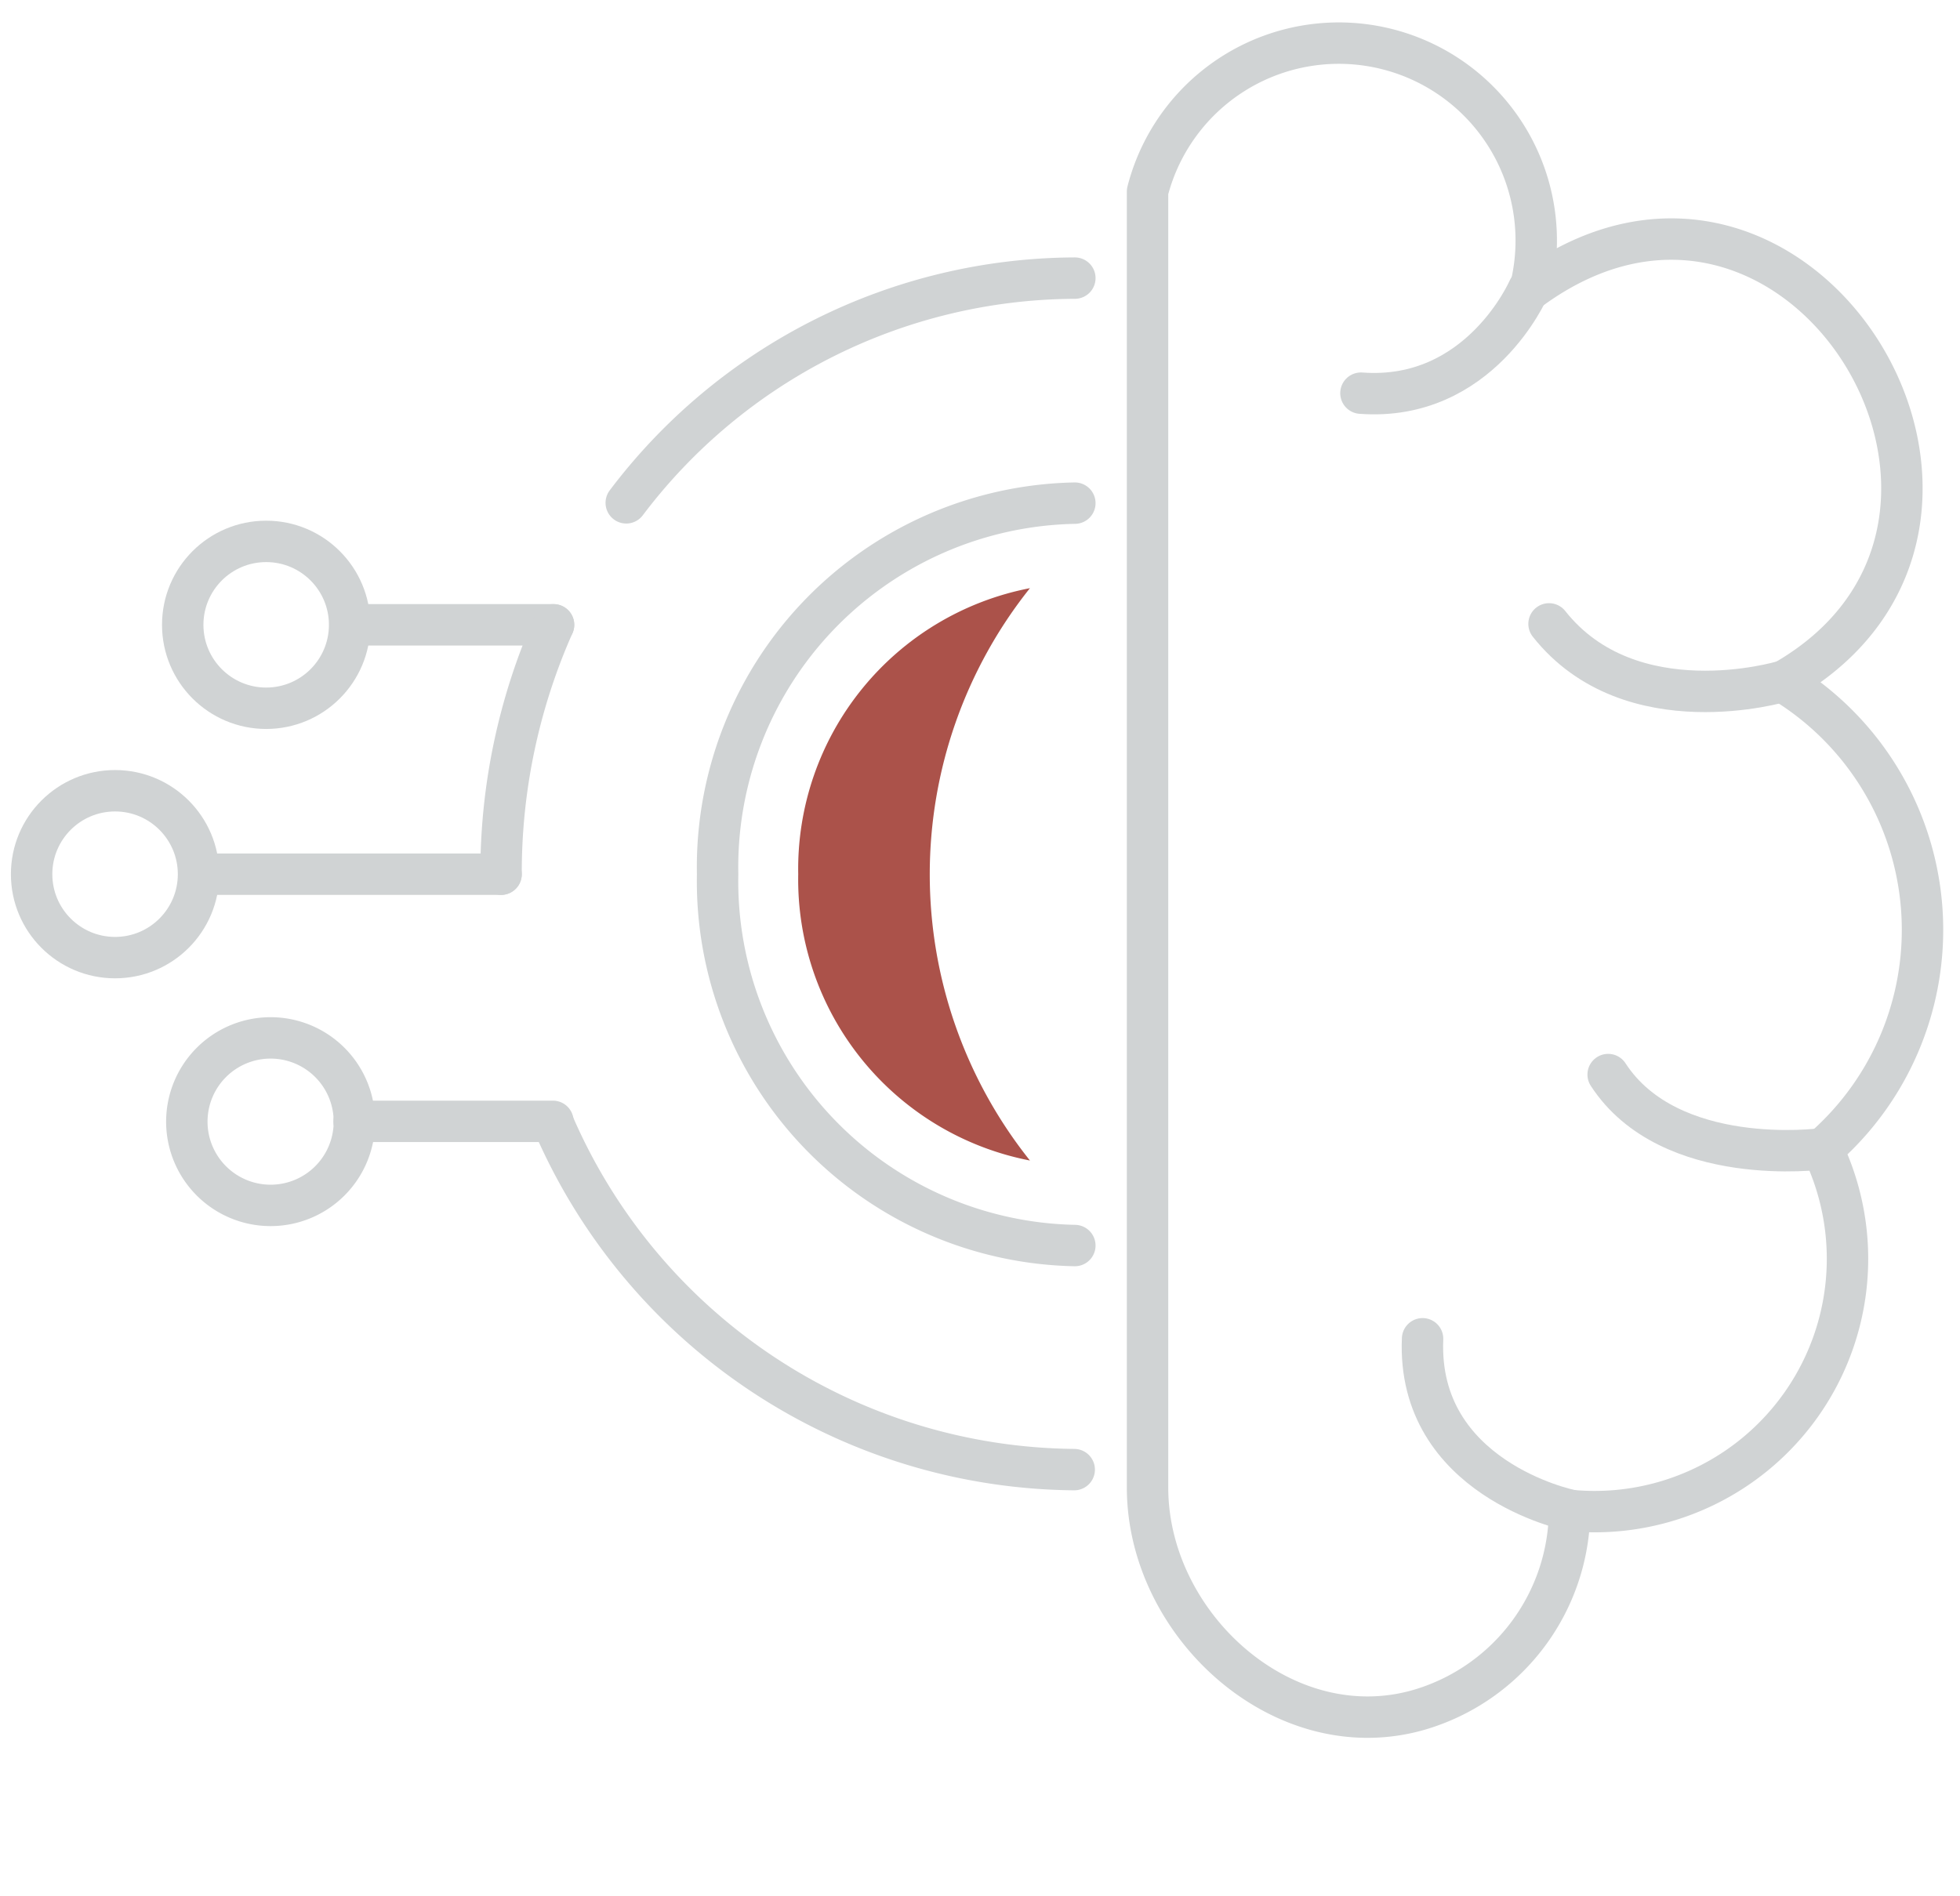 <svg id="Ebene_1" data-name="Ebene 1" xmlns="http://www.w3.org/2000/svg" viewBox="0 0 62 60"><defs><style>.cls-1{fill:none;stroke:#d0d3d4;stroke-linecap:round;stroke-linejoin:round;stroke-width:1.31px;}.cls-2{fill:#ab524a;}</style></defs><path class="cls-1" d="M34,39.41a11.53,11.53,0,0,1-11.3-11.75A11.52,11.52,0,0,1,34,15.92"/><line class="cls-1" x1="15.85" y1="27.66" x2="6.29" y2="27.66"/><line class="cls-1" x1="17.51" y1="19.77" x2="11.07" y2="19.77"/><line class="cls-1" x1="17.49" y1="35.48" x2="11.2" y2="35.48"/><circle class="cls-1" cx="3.64" cy="27.66" r="2.64"/><circle class="cls-1" cx="8.42" cy="19.77" r="2.64"/><path class="cls-1" d="M5.91,35.48a2.65,2.65,0,1,0,2.65-2.64A2.65,2.65,0,0,0,5.91,35.48Z"/><path class="cls-1" d="M17.48,35.5a18.12,18.12,0,0,0,16.5,11h0"/><path class="cls-1" d="M17.51,19.77a19.32,19.32,0,0,0-1.66,7.89"/><path class="cls-1" d="M34,8.8h0a17.86,17.86,0,0,0-14.19,7.11"/><path class="cls-1" d="M36.3,47.07c0,4.38,4.37,8.33,8.69,7a6.62,6.62,0,0,0,4.66-6.28,8,8,0,0,0,8-11.43,9.19,9.19,0,0,0-1.25-14.79c8.81-5,.49-18.63-8-12.41A6.23,6.23,0,1,0,36.3,6.06Z"/><path class="cls-1" d="M48.35,9.15s-1.54,3.57-5.3,3.29"/><path class="cls-1" d="M56.38,21.56S51.58,23,49,19.74"/><path class="cls-1" d="M57.63,36.35S52.82,37,50.87,34"/><path class="cls-1" d="M49.65,47.78s-4.84-1-4.65-5.42"/><path class="cls-2" d="M25.25,27.66a9.06,9.06,0,0,0,7.33,9.06,14.52,14.52,0,0,1,0-18.11A9.05,9.05,0,0,0,25.25,27.66Z"/></svg>